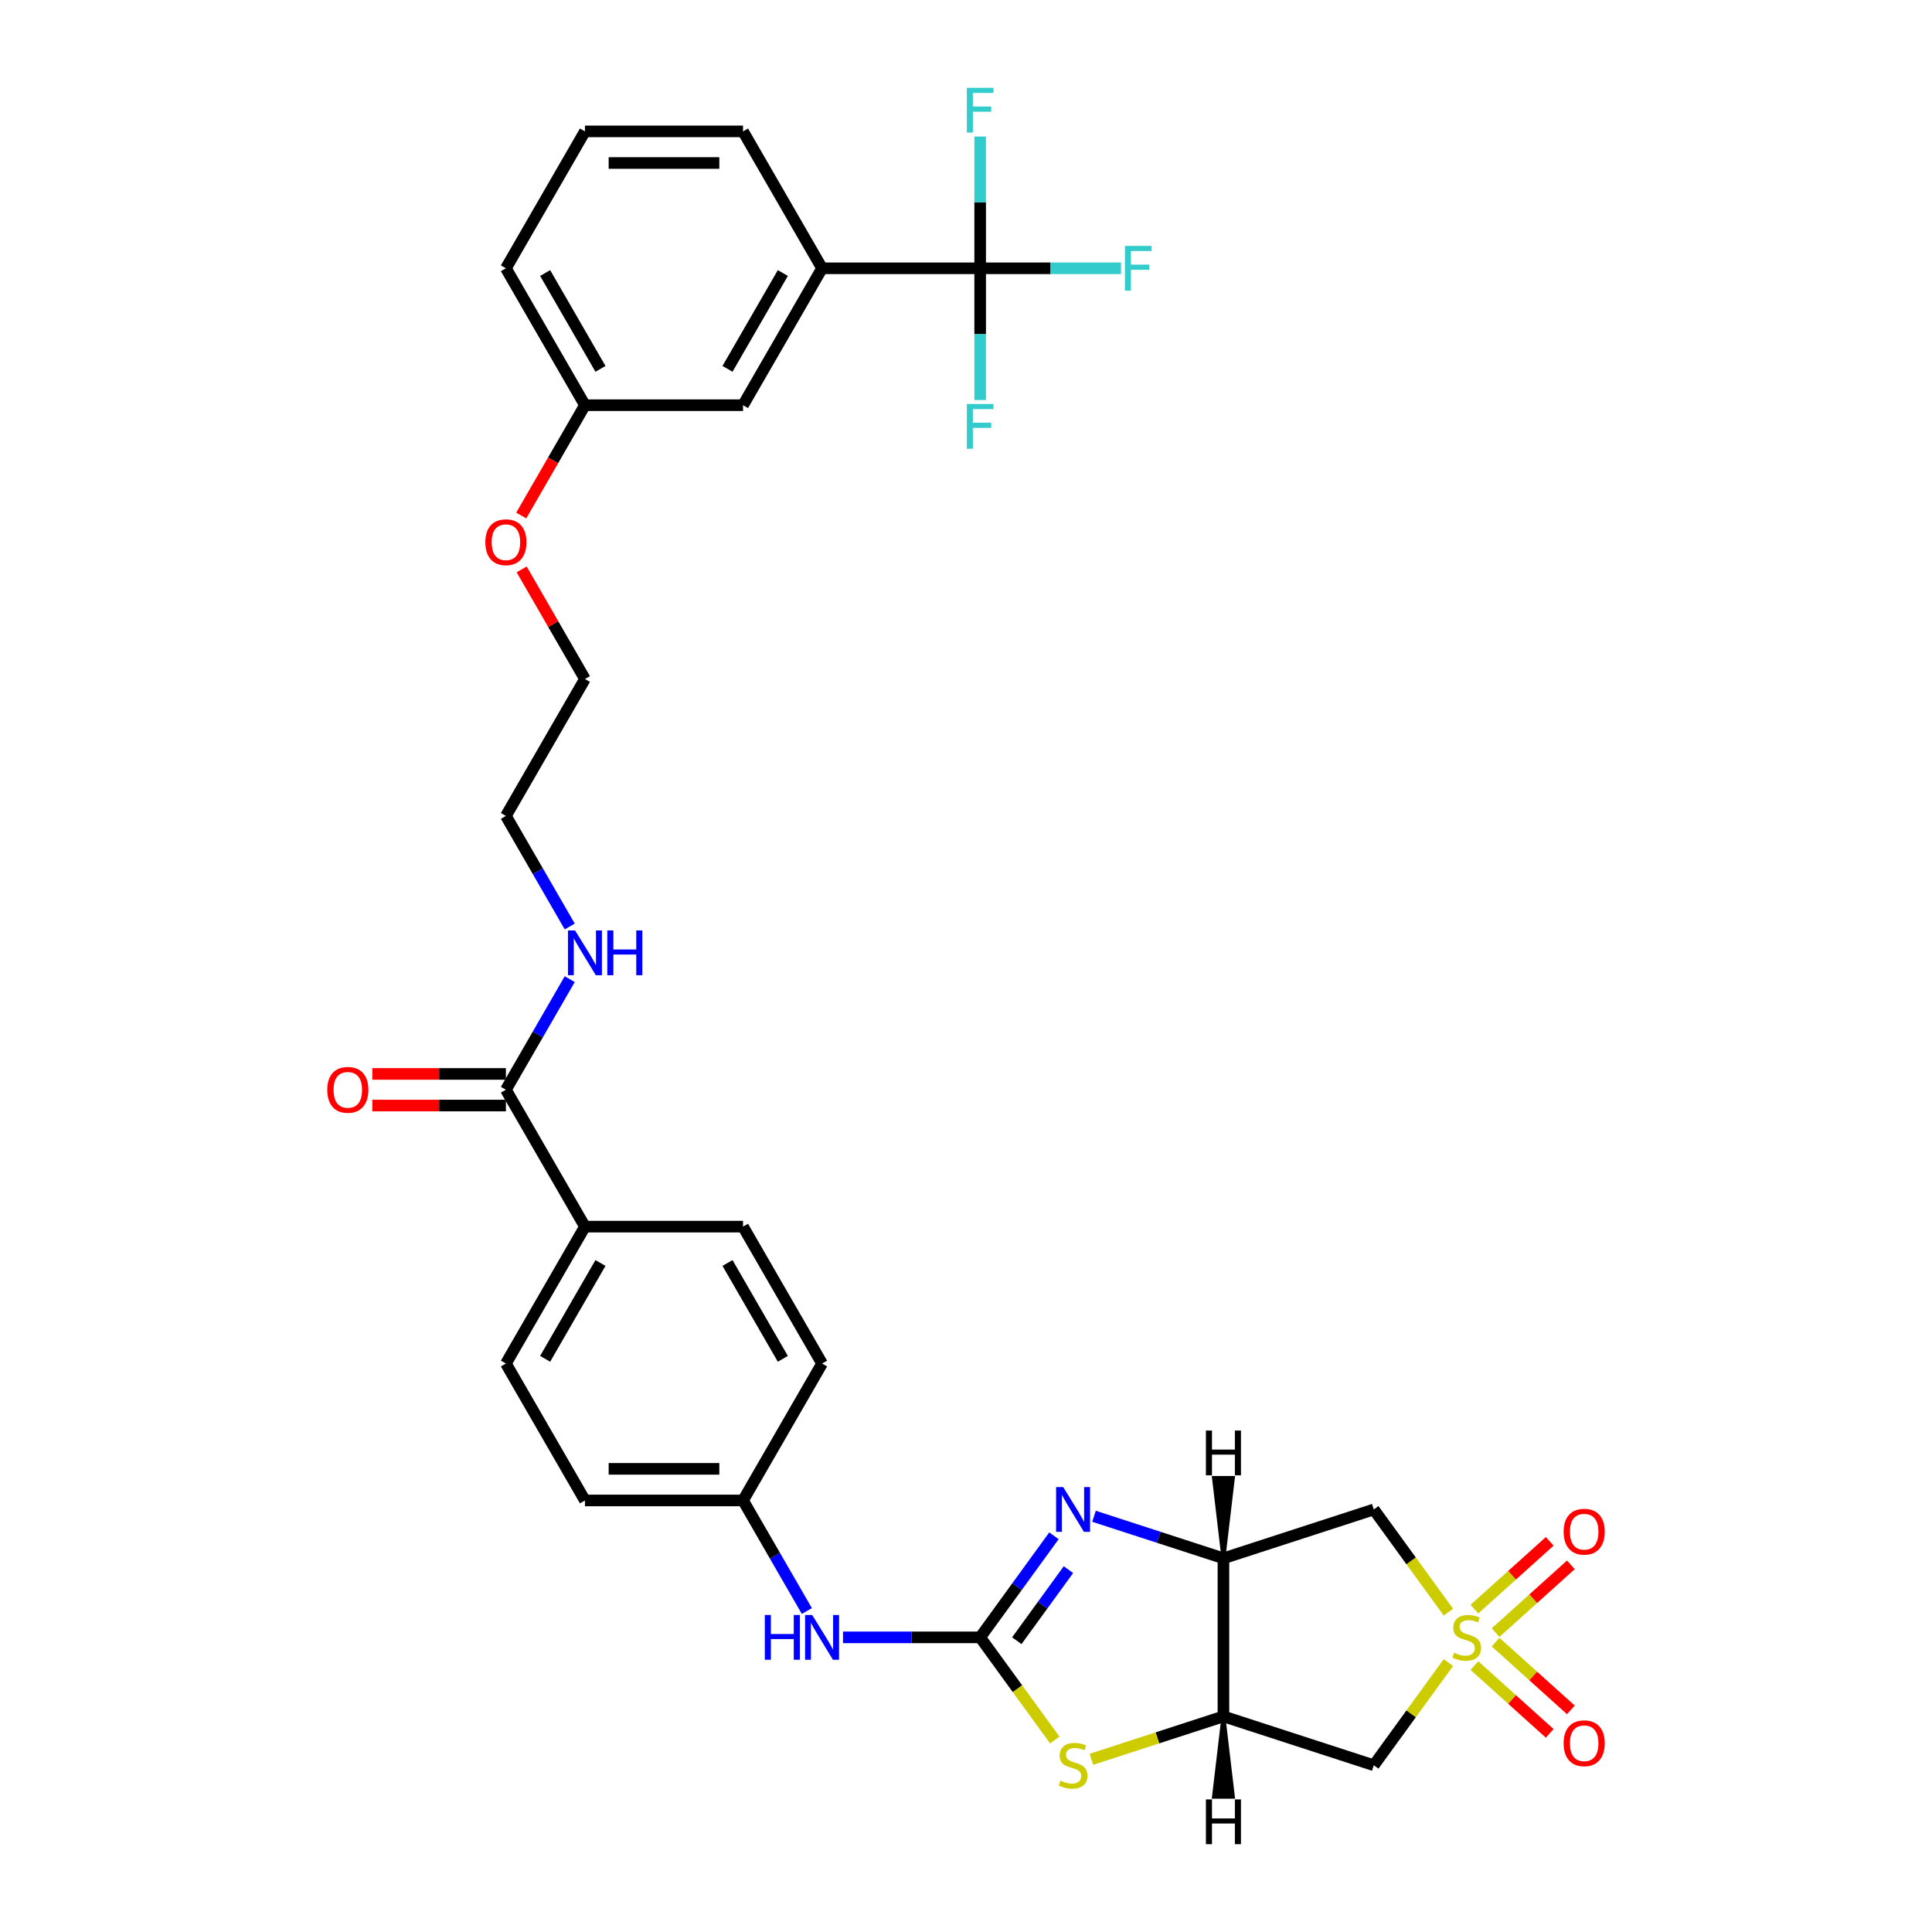 <?xml version='1.0' encoding='iso-8859-1'?>
<svg version='1.1' baseProfile='full'
              xmlns='http://www.w3.org/2000/svg'
                      xmlns:rdkit='http://www.rdkit.org/xml'
                      xmlns:xlink='http://www.w3.org/1999/xlink'
                  xml:space='preserve'
width='1000px' height='1000px' viewBox='0 0 1000 1000'>
<!-- END OF HEADER -->
<rect style='opacity:1.0;fill:#FFFFFF;stroke:none' width='1000' height='1000' x='0' y='0'> </rect>
<path class='bond-5' d='M 749.688,834.454 L 730.378,807.876' style='fill:none;fill-rule:evenodd;stroke:#CCCC00;stroke-width:6px;stroke-linecap:butt;stroke-linejoin:miter;stroke-opacity:1' />
<path class='bond-5' d='M 730.378,807.876 L 711.068,781.298' style='fill:none;fill-rule:evenodd;stroke:#000000;stroke-width:6px;stroke-linecap:butt;stroke-linejoin:miter;stroke-opacity:1' />
<path class='bond-6' d='M 749.688,860.538 L 730.378,887.116' style='fill:none;fill-rule:evenodd;stroke:#CCCC00;stroke-width:6px;stroke-linecap:butt;stroke-linejoin:miter;stroke-opacity:1' />
<path class='bond-6' d='M 730.378,887.116 L 711.068,913.694' style='fill:none;fill-rule:evenodd;stroke:#000000;stroke-width:6px;stroke-linecap:butt;stroke-linejoin:miter;stroke-opacity:1' />
<path class='bond-11' d='M 774.114,845.045 L 793.598,827.501' style='fill:none;fill-rule:evenodd;stroke:#CCCC00;stroke-width:6px;stroke-linecap:butt;stroke-linejoin:miter;stroke-opacity:1' />
<path class='bond-11' d='M 793.598,827.501 L 813.083,809.958' style='fill:none;fill-rule:evenodd;stroke:#FF0000;stroke-width:6px;stroke-linecap:butt;stroke-linejoin:miter;stroke-opacity:1' />
<path class='bond-11' d='M 763.164,832.883 L 782.648,815.34' style='fill:none;fill-rule:evenodd;stroke:#CCCC00;stroke-width:6px;stroke-linecap:butt;stroke-linejoin:miter;stroke-opacity:1' />
<path class='bond-11' d='M 782.648,815.34 L 802.132,797.796' style='fill:none;fill-rule:evenodd;stroke:#FF0000;stroke-width:6px;stroke-linecap:butt;stroke-linejoin:miter;stroke-opacity:1' />
<path class='bond-12' d='M 763.164,862.108 L 782.648,879.652' style='fill:none;fill-rule:evenodd;stroke:#CCCC00;stroke-width:6px;stroke-linecap:butt;stroke-linejoin:miter;stroke-opacity:1' />
<path class='bond-12' d='M 782.648,879.652 L 802.132,897.196' style='fill:none;fill-rule:evenodd;stroke:#FF0000;stroke-width:6px;stroke-linecap:butt;stroke-linejoin:miter;stroke-opacity:1' />
<path class='bond-12' d='M 774.114,849.947 L 793.598,867.491' style='fill:none;fill-rule:evenodd;stroke:#CCCC00;stroke-width:6px;stroke-linecap:butt;stroke-linejoin:miter;stroke-opacity:1' />
<path class='bond-12' d='M 793.598,867.491 L 813.083,885.034' style='fill:none;fill-rule:evenodd;stroke:#FF0000;stroke-width:6px;stroke-linecap:butt;stroke-linejoin:miter;stroke-opacity:1' />
<path class='bond-0' d='M 507.33,847.496 L 526.641,874.074' style='fill:none;fill-rule:evenodd;stroke:#000000;stroke-width:6px;stroke-linecap:butt;stroke-linejoin:miter;stroke-opacity:1' />
<path class='bond-0' d='M 526.641,874.074 L 545.951,900.652' style='fill:none;fill-rule:evenodd;stroke:#CCCC00;stroke-width:6px;stroke-linecap:butt;stroke-linejoin:miter;stroke-opacity:1' />
<path class='bond-10' d='M 507.33,847.496 L 471.835,847.496' style='fill:none;fill-rule:evenodd;stroke:#000000;stroke-width:6px;stroke-linecap:butt;stroke-linejoin:miter;stroke-opacity:1' />
<path class='bond-10' d='M 471.835,847.496 L 436.339,847.496' style='fill:none;fill-rule:evenodd;stroke:#0000FF;stroke-width:6px;stroke-linecap:butt;stroke-linejoin:miter;stroke-opacity:1' />
<path class='bond-33' d='M 507.33,847.496 L 526.426,821.213' style='fill:none;fill-rule:evenodd;stroke:#000000;stroke-width:6px;stroke-linecap:butt;stroke-linejoin:miter;stroke-opacity:1' />
<path class='bond-33' d='M 526.426,821.213 L 545.522,794.93' style='fill:none;fill-rule:evenodd;stroke:#0000FF;stroke-width:6px;stroke-linecap:butt;stroke-linejoin:miter;stroke-opacity:1' />
<path class='bond-33' d='M 526.299,849.23 L 539.666,830.832' style='fill:none;fill-rule:evenodd;stroke:#000000;stroke-width:6px;stroke-linecap:butt;stroke-linejoin:miter;stroke-opacity:1' />
<path class='bond-33' d='M 539.666,830.832 L 553.033,812.434' style='fill:none;fill-rule:evenodd;stroke:#0000FF;stroke-width:6px;stroke-linecap:butt;stroke-linejoin:miter;stroke-opacity:1' />
<path class='bond-1' d='M 566.26,784.818 L 599.753,795.7' style='fill:none;fill-rule:evenodd;stroke:#0000FF;stroke-width:6px;stroke-linecap:butt;stroke-linejoin:miter;stroke-opacity:1' />
<path class='bond-1' d='M 599.753,795.7 L 633.247,806.583' style='fill:none;fill-rule:evenodd;stroke:#000000;stroke-width:6px;stroke-linecap:butt;stroke-linejoin:miter;stroke-opacity:1' />
<path class='bond-2' d='M 633.247,806.583 L 711.068,781.298' style='fill:none;fill-rule:evenodd;stroke:#000000;stroke-width:6px;stroke-linecap:butt;stroke-linejoin:miter;stroke-opacity:1' />
<path class='bond-32' d='M 633.247,806.583 L 633.247,888.409' style='fill:none;fill-rule:evenodd;stroke:#000000;stroke-width:6px;stroke-linecap:butt;stroke-linejoin:miter;stroke-opacity:1' />
<path class='bond-36' d='M 633.247,806.583 L 638.156,764.983 L 628.337,764.983 Z' style='fill:#000000;fill-rule:evenodd;fill-opacity:1;stroke:#000000;stroke-width:2px;stroke-linecap:butt;stroke-linejoin:miter;stroke-opacity:1;' />
<path class='bond-3' d='M 633.247,888.409 L 711.068,913.694' style='fill:none;fill-rule:evenodd;stroke:#000000;stroke-width:6px;stroke-linecap:butt;stroke-linejoin:miter;stroke-opacity:1' />
<path class='bond-4' d='M 633.247,888.409 L 599.074,899.512' style='fill:none;fill-rule:evenodd;stroke:#000000;stroke-width:6px;stroke-linecap:butt;stroke-linejoin:miter;stroke-opacity:1' />
<path class='bond-4' d='M 599.074,899.512 L 564.902,910.615' style='fill:none;fill-rule:evenodd;stroke:#CCCC00;stroke-width:6px;stroke-linecap:butt;stroke-linejoin:miter;stroke-opacity:1' />
<path class='bond-37' d='M 633.247,888.409 L 628.337,930.009 L 638.156,930.009 Z' style='fill:#000000;fill-rule:evenodd;fill-opacity:1;stroke:#000000;stroke-width:2px;stroke-linecap:butt;stroke-linejoin:miter;stroke-opacity:1;' />
<path class='bond-7' d='M 507.33,138.867 L 425.505,138.867' style='fill:none;fill-rule:evenodd;stroke:#000000;stroke-width:6px;stroke-linecap:butt;stroke-linejoin:miter;stroke-opacity:1' />
<path class='bond-16' d='M 507.33,138.867 L 543.775,138.867' style='fill:none;fill-rule:evenodd;stroke:#000000;stroke-width:6px;stroke-linecap:butt;stroke-linejoin:miter;stroke-opacity:1' />
<path class='bond-16' d='M 543.775,138.867 L 580.221,138.867' style='fill:none;fill-rule:evenodd;stroke:#33CCCC;stroke-width:6px;stroke-linecap:butt;stroke-linejoin:miter;stroke-opacity:1' />
<path class='bond-17' d='M 507.33,138.867 L 507.33,172.963' style='fill:none;fill-rule:evenodd;stroke:#000000;stroke-width:6px;stroke-linecap:butt;stroke-linejoin:miter;stroke-opacity:1' />
<path class='bond-17' d='M 507.33,172.963 L 507.33,207.06' style='fill:none;fill-rule:evenodd;stroke:#33CCCC;stroke-width:6px;stroke-linecap:butt;stroke-linejoin:miter;stroke-opacity:1' />
<path class='bond-18' d='M 507.33,138.867 L 507.33,104.77' style='fill:none;fill-rule:evenodd;stroke:#000000;stroke-width:6px;stroke-linecap:butt;stroke-linejoin:miter;stroke-opacity:1' />
<path class='bond-18' d='M 507.33,104.77 L 507.33,70.673' style='fill:none;fill-rule:evenodd;stroke:#33CCCC;stroke-width:6px;stroke-linecap:butt;stroke-linejoin:miter;stroke-opacity:1' />
<path class='bond-8' d='M 261.854,564.044 L 302.767,634.907' style='fill:none;fill-rule:evenodd;stroke:#000000;stroke-width:6px;stroke-linecap:butt;stroke-linejoin:miter;stroke-opacity:1' />
<path class='bond-15' d='M 261.854,555.862 L 227.283,555.862' style='fill:none;fill-rule:evenodd;stroke:#000000;stroke-width:6px;stroke-linecap:butt;stroke-linejoin:miter;stroke-opacity:1' />
<path class='bond-15' d='M 227.283,555.862 L 192.711,555.862' style='fill:none;fill-rule:evenodd;stroke:#FF0000;stroke-width:6px;stroke-linecap:butt;stroke-linejoin:miter;stroke-opacity:1' />
<path class='bond-15' d='M 261.854,572.227 L 227.283,572.227' style='fill:none;fill-rule:evenodd;stroke:#000000;stroke-width:6px;stroke-linecap:butt;stroke-linejoin:miter;stroke-opacity:1' />
<path class='bond-15' d='M 227.283,572.227 L 192.711,572.227' style='fill:none;fill-rule:evenodd;stroke:#FF0000;stroke-width:6px;stroke-linecap:butt;stroke-linejoin:miter;stroke-opacity:1' />
<path class='bond-19' d='M 261.854,564.044 L 278.375,535.429' style='fill:none;fill-rule:evenodd;stroke:#000000;stroke-width:6px;stroke-linecap:butt;stroke-linejoin:miter;stroke-opacity:1' />
<path class='bond-19' d='M 278.375,535.429 L 294.896,506.813' style='fill:none;fill-rule:evenodd;stroke:#0000FF;stroke-width:6px;stroke-linecap:butt;stroke-linejoin:miter;stroke-opacity:1' />
<path class='bond-9' d='M 425.505,138.867 L 384.592,209.729' style='fill:none;fill-rule:evenodd;stroke:#000000;stroke-width:6px;stroke-linecap:butt;stroke-linejoin:miter;stroke-opacity:1' />
<path class='bond-9' d='M 405.195,141.313 L 376.557,190.917' style='fill:none;fill-rule:evenodd;stroke:#000000;stroke-width:6px;stroke-linecap:butt;stroke-linejoin:miter;stroke-opacity:1' />
<path class='bond-35' d='M 425.505,138.867 L 384.592,68.004' style='fill:none;fill-rule:evenodd;stroke:#000000;stroke-width:6px;stroke-linecap:butt;stroke-linejoin:miter;stroke-opacity:1' />
<path class='bond-22' d='M 417.634,833.864 L 401.113,805.248' style='fill:none;fill-rule:evenodd;stroke:#0000FF;stroke-width:6px;stroke-linecap:butt;stroke-linejoin:miter;stroke-opacity:1' />
<path class='bond-22' d='M 401.113,805.248 L 384.592,776.633' style='fill:none;fill-rule:evenodd;stroke:#000000;stroke-width:6px;stroke-linecap:butt;stroke-linejoin:miter;stroke-opacity:1' />
<path class='bond-13' d='M 302.767,634.907 L 261.854,705.77' style='fill:none;fill-rule:evenodd;stroke:#000000;stroke-width:6px;stroke-linecap:butt;stroke-linejoin:miter;stroke-opacity:1' />
<path class='bond-13' d='M 310.802,653.719 L 282.163,703.323' style='fill:none;fill-rule:evenodd;stroke:#000000;stroke-width:6px;stroke-linecap:butt;stroke-linejoin:miter;stroke-opacity:1' />
<path class='bond-34' d='M 302.767,634.907 L 384.592,634.907' style='fill:none;fill-rule:evenodd;stroke:#000000;stroke-width:6px;stroke-linecap:butt;stroke-linejoin:miter;stroke-opacity:1' />
<path class='bond-14' d='M 384.592,209.729 L 302.767,209.729' style='fill:none;fill-rule:evenodd;stroke:#000000;stroke-width:6px;stroke-linecap:butt;stroke-linejoin:miter;stroke-opacity:1' />
<path class='bond-29' d='M 294.896,479.549 L 278.375,450.934' style='fill:none;fill-rule:evenodd;stroke:#0000FF;stroke-width:6px;stroke-linecap:butt;stroke-linejoin:miter;stroke-opacity:1' />
<path class='bond-29' d='M 278.375,450.934 L 261.854,422.318' style='fill:none;fill-rule:evenodd;stroke:#000000;stroke-width:6px;stroke-linecap:butt;stroke-linejoin:miter;stroke-opacity:1' />
<path class='bond-20' d='M 384.592,634.907 L 425.505,705.77' style='fill:none;fill-rule:evenodd;stroke:#000000;stroke-width:6px;stroke-linecap:butt;stroke-linejoin:miter;stroke-opacity:1' />
<path class='bond-20' d='M 376.557,653.719 L 405.195,703.323' style='fill:none;fill-rule:evenodd;stroke:#000000;stroke-width:6px;stroke-linecap:butt;stroke-linejoin:miter;stroke-opacity:1' />
<path class='bond-21' d='M 261.854,705.77 L 302.767,776.633' style='fill:none;fill-rule:evenodd;stroke:#000000;stroke-width:6px;stroke-linecap:butt;stroke-linejoin:miter;stroke-opacity:1' />
<path class='bond-24' d='M 384.592,776.633 L 425.505,705.77' style='fill:none;fill-rule:evenodd;stroke:#000000;stroke-width:6px;stroke-linecap:butt;stroke-linejoin:miter;stroke-opacity:1' />
<path class='bond-25' d='M 384.592,776.633 L 302.767,776.633' style='fill:none;fill-rule:evenodd;stroke:#000000;stroke-width:6px;stroke-linecap:butt;stroke-linejoin:miter;stroke-opacity:1' />
<path class='bond-25' d='M 372.318,760.268 L 315.041,760.268' style='fill:none;fill-rule:evenodd;stroke:#000000;stroke-width:6px;stroke-linecap:butt;stroke-linejoin:miter;stroke-opacity:1' />
<path class='bond-23' d='M 302.767,209.729 L 286.283,238.279' style='fill:none;fill-rule:evenodd;stroke:#000000;stroke-width:6px;stroke-linecap:butt;stroke-linejoin:miter;stroke-opacity:1' />
<path class='bond-23' d='M 286.283,238.279 L 269.8,266.829' style='fill:none;fill-rule:evenodd;stroke:#FF0000;stroke-width:6px;stroke-linecap:butt;stroke-linejoin:miter;stroke-opacity:1' />
<path class='bond-30' d='M 302.767,209.729 L 261.854,138.867' style='fill:none;fill-rule:evenodd;stroke:#000000;stroke-width:6px;stroke-linecap:butt;stroke-linejoin:miter;stroke-opacity:1' />
<path class='bond-30' d='M 310.802,190.917 L 282.163,141.313' style='fill:none;fill-rule:evenodd;stroke:#000000;stroke-width:6px;stroke-linecap:butt;stroke-linejoin:miter;stroke-opacity:1' />
<path class='bond-26' d='M 270.008,294.715 L 286.387,323.085' style='fill:none;fill-rule:evenodd;stroke:#FF0000;stroke-width:6px;stroke-linecap:butt;stroke-linejoin:miter;stroke-opacity:1' />
<path class='bond-26' d='M 286.387,323.085 L 302.767,351.455' style='fill:none;fill-rule:evenodd;stroke:#000000;stroke-width:6px;stroke-linecap:butt;stroke-linejoin:miter;stroke-opacity:1' />
<path class='bond-27' d='M 384.592,68.004 L 302.767,68.004' style='fill:none;fill-rule:evenodd;stroke:#000000;stroke-width:6px;stroke-linecap:butt;stroke-linejoin:miter;stroke-opacity:1' />
<path class='bond-27' d='M 372.318,84.369 L 315.041,84.369' style='fill:none;fill-rule:evenodd;stroke:#000000;stroke-width:6px;stroke-linecap:butt;stroke-linejoin:miter;stroke-opacity:1' />
<path class='bond-28' d='M 302.767,68.004 L 261.854,138.867' style='fill:none;fill-rule:evenodd;stroke:#000000;stroke-width:6px;stroke-linecap:butt;stroke-linejoin:miter;stroke-opacity:1' />
<path class='bond-31' d='M 261.854,422.318 L 302.767,351.455' style='fill:none;fill-rule:evenodd;stroke:#000000;stroke-width:6px;stroke-linecap:butt;stroke-linejoin:miter;stroke-opacity:1' />
<path  class='atom-0' d='M 752.617 855.449
Q 752.879 855.548, 753.959 856.006
Q 755.039 856.464, 756.218 856.759
Q 757.429 857.02, 758.607 857.02
Q 760.8 857.02, 762.076 855.973
Q 763.353 854.893, 763.353 853.027
Q 763.353 851.751, 762.698 850.965
Q 762.076 850.18, 761.094 849.754
Q 760.112 849.329, 758.476 848.838
Q 756.414 848.216, 755.17 847.627
Q 753.959 847.038, 753.076 845.794
Q 752.225 844.55, 752.225 842.455
Q 752.225 839.542, 754.188 837.742
Q 756.185 835.942, 760.112 835.942
Q 762.796 835.942, 765.84 837.219
L 765.087 839.739
Q 762.305 838.593, 760.211 838.593
Q 757.952 838.593, 756.709 839.542
Q 755.465 840.459, 755.498 842.063
Q 755.498 843.306, 756.119 844.059
Q 756.774 844.812, 757.69 845.238
Q 758.64 845.663, 760.211 846.154
Q 762.305 846.809, 763.549 847.463
Q 764.793 848.118, 765.677 849.46
Q 766.593 850.769, 766.593 853.027
Q 766.593 856.235, 764.433 857.97
Q 762.305 859.672, 758.738 859.672
Q 756.676 859.672, 755.105 859.213
Q 753.566 858.788, 751.734 858.035
L 752.617 855.449
' fill='#CCCC00'/>
<path  class='atom-2' d='M 550.304 769.711
L 557.897 781.985
Q 558.65 783.196, 559.861 785.389
Q 561.072 787.582, 561.138 787.713
L 561.138 769.711
L 564.214 769.711
L 564.214 792.884
L 561.039 792.884
L 552.89 779.465
Q 551.94 777.894, 550.926 776.094
Q 549.944 774.293, 549.649 773.737
L 549.649 792.884
L 546.638 792.884
L 546.638 769.711
L 550.304 769.711
' fill='#0000FF'/>
<path  class='atom-5' d='M 548.88 921.648
Q 549.142 921.746, 550.222 922.204
Q 551.302 922.662, 552.48 922.957
Q 553.692 923.219, 554.87 923.219
Q 557.063 923.219, 558.339 922.171
Q 559.616 921.091, 559.616 919.226
Q 559.616 917.949, 558.961 917.164
Q 558.339 916.378, 557.357 915.952
Q 556.375 915.527, 554.739 915.036
Q 552.677 914.414, 551.433 913.825
Q 550.222 913.236, 549.338 911.992
Q 548.487 910.748, 548.487 908.654
Q 548.487 905.741, 550.451 903.941
Q 552.448 902.14, 556.375 902.14
Q 559.059 902.14, 562.103 903.417
L 561.35 905.937
Q 558.568 904.792, 556.474 904.792
Q 554.215 904.792, 552.971 905.741
Q 551.728 906.657, 551.76 908.261
Q 551.76 909.505, 552.382 910.257
Q 553.037 911.01, 553.953 911.436
Q 554.903 911.861, 556.474 912.352
Q 558.568 913.007, 559.812 913.661
Q 561.056 914.316, 561.94 915.658
Q 562.856 916.967, 562.856 919.226
Q 562.856 922.433, 560.696 924.168
Q 558.568 925.87, 555.001 925.87
Q 552.939 925.87, 551.368 925.412
Q 549.829 924.986, 547.996 924.233
L 548.88 921.648
' fill='#CCCC00'/>
<path  class='atom-11' d='M 395.868 835.909
L 399.01 835.909
L 399.01 845.761
L 410.858 845.761
L 410.858 835.909
L 414 835.909
L 414 859.082
L 410.858 859.082
L 410.858 848.38
L 399.01 848.38
L 399.01 859.082
L 395.868 859.082
L 395.868 835.909
' fill='#0000FF'/>
<path  class='atom-11' d='M 420.383 835.909
L 427.976 848.183
Q 428.729 849.394, 429.94 851.587
Q 431.151 853.78, 431.216 853.911
L 431.216 835.909
L 434.293 835.909
L 434.293 859.082
L 431.118 859.082
L 422.968 845.663
Q 422.019 844.092, 421.005 842.292
Q 420.023 840.492, 419.728 839.935
L 419.728 859.082
L 416.717 859.082
L 416.717 835.909
L 420.383 835.909
' fill='#0000FF'/>
<path  class='atom-12' d='M 809.334 792.809
Q 809.334 787.245, 812.084 784.136
Q 814.833 781.027, 819.971 781.027
Q 825.11 781.027, 827.859 784.136
Q 830.609 787.245, 830.609 792.809
Q 830.609 798.439, 827.827 801.647
Q 825.045 804.821, 819.971 804.821
Q 814.866 804.821, 812.084 801.647
Q 809.334 798.472, 809.334 792.809
M 819.971 802.203
Q 823.506 802.203, 825.405 799.846
Q 827.336 797.457, 827.336 792.809
Q 827.336 788.26, 825.405 785.969
Q 823.506 783.645, 819.971 783.645
Q 816.437 783.645, 814.506 785.936
Q 812.607 788.227, 812.607 792.809
Q 812.607 797.49, 814.506 799.846
Q 816.437 802.203, 819.971 802.203
' fill='#FF0000'/>
<path  class='atom-13' d='M 809.334 902.313
Q 809.334 896.749, 812.084 893.64
Q 814.833 890.53, 819.971 890.53
Q 825.11 890.53, 827.859 893.64
Q 830.609 896.749, 830.609 902.313
Q 830.609 907.943, 827.827 911.15
Q 825.045 914.325, 819.971 914.325
Q 814.866 914.325, 812.084 911.15
Q 809.334 907.976, 809.334 902.313
M 819.971 911.707
Q 823.506 911.707, 825.405 909.35
Q 827.336 906.961, 827.336 902.313
Q 827.336 897.764, 825.405 895.473
Q 823.506 893.149, 819.971 893.149
Q 816.437 893.149, 814.506 895.44
Q 812.607 897.731, 812.607 902.313
Q 812.607 906.994, 814.506 909.35
Q 816.437 911.707, 819.971 911.707
' fill='#FF0000'/>
<path  class='atom-16' d='M 169.391 564.11
Q 169.391 558.545, 172.141 555.436
Q 174.89 552.327, 180.029 552.327
Q 185.167 552.327, 187.916 555.436
Q 190.666 558.545, 190.666 564.11
Q 190.666 569.739, 187.884 572.947
Q 185.102 576.122, 180.029 576.122
Q 174.923 576.122, 172.141 572.947
Q 169.391 569.772, 169.391 564.11
M 180.029 573.503
Q 183.563 573.503, 185.462 571.147
Q 187.393 568.757, 187.393 564.11
Q 187.393 559.56, 185.462 557.269
Q 183.563 554.945, 180.029 554.945
Q 176.494 554.945, 174.563 557.236
Q 172.664 559.527, 172.664 564.11
Q 172.664 568.79, 174.563 571.147
Q 176.494 573.503, 180.029 573.503
' fill='#FF0000'/>
<path  class='atom-17' d='M 582.266 127.28
L 596.046 127.28
L 596.046 129.931
L 585.376 129.931
L 585.376 136.968
L 594.867 136.968
L 594.867 139.652
L 585.376 139.652
L 585.376 150.453
L 582.266 150.453
L 582.266 127.28
' fill='#33CCCC'/>
<path  class='atom-18' d='M 500.441 209.105
L 514.22 209.105
L 514.22 211.757
L 503.55 211.757
L 503.55 218.794
L 513.042 218.794
L 513.042 221.478
L 503.55 221.478
L 503.55 232.278
L 500.441 232.278
L 500.441 209.105
' fill='#33CCCC'/>
<path  class='atom-19' d='M 500.441 45.455
L 514.22 45.455
L 514.22 48.106
L 503.55 48.106
L 503.55 55.143
L 513.042 55.143
L 513.042 57.827
L 503.55 57.827
L 503.55 68.627
L 500.441 68.627
L 500.441 45.455
' fill='#33CCCC'/>
<path  class='atom-20' d='M 297.644 481.595
L 305.238 493.869
Q 305.991 495.08, 307.202 497.272
Q 308.413 499.465, 308.478 499.596
L 308.478 481.595
L 311.555 481.595
L 311.555 504.768
L 308.38 504.768
L 300.23 491.348
Q 299.281 489.777, 298.266 487.977
Q 297.284 486.177, 296.99 485.621
L 296.99 504.768
L 293.979 504.768
L 293.979 481.595
L 297.644 481.595
' fill='#0000FF'/>
<path  class='atom-20' d='M 314.337 481.595
L 317.479 481.595
L 317.479 491.447
L 329.327 491.447
L 329.327 481.595
L 332.469 481.595
L 332.469 504.768
L 329.327 504.768
L 329.327 494.065
L 317.479 494.065
L 317.479 504.768
L 314.337 504.768
L 314.337 481.595
' fill='#0000FF'/>
<path  class='atom-27' d='M 251.217 280.658
Q 251.217 275.094, 253.966 271.984
Q 256.715 268.875, 261.854 268.875
Q 266.993 268.875, 269.742 271.984
Q 272.491 275.094, 272.491 280.658
Q 272.491 286.287, 269.709 289.495
Q 266.927 292.67, 261.854 292.67
Q 256.748 292.67, 253.966 289.495
Q 251.217 286.32, 251.217 280.658
M 261.854 290.051
Q 265.389 290.051, 267.287 287.695
Q 269.218 285.306, 269.218 280.658
Q 269.218 276.108, 267.287 273.817
Q 265.389 271.493, 261.854 271.493
Q 258.319 271.493, 256.388 273.785
Q 254.49 276.076, 254.49 280.658
Q 254.49 285.338, 256.388 287.695
Q 258.319 290.051, 261.854 290.051
' fill='#FF0000'/>
<path  class='atom-33' d='M 624.181 740.446
L 627.323 740.446
L 627.323 750.298
L 639.171 750.298
L 639.171 740.446
L 642.313 740.446
L 642.313 763.619
L 639.171 763.619
L 639.171 752.917
L 627.323 752.917
L 627.323 763.619
L 624.181 763.619
L 624.181 740.446
' fill='#000000'/>
<path  class='atom-34' d='M 624.181 931.372
L 627.323 931.372
L 627.323 941.224
L 639.171 941.224
L 639.171 931.372
L 642.313 931.372
L 642.313 954.545
L 639.171 954.545
L 639.171 943.843
L 627.323 943.843
L 627.323 954.545
L 624.181 954.545
L 624.181 931.372
' fill='#000000'/>
</svg>

